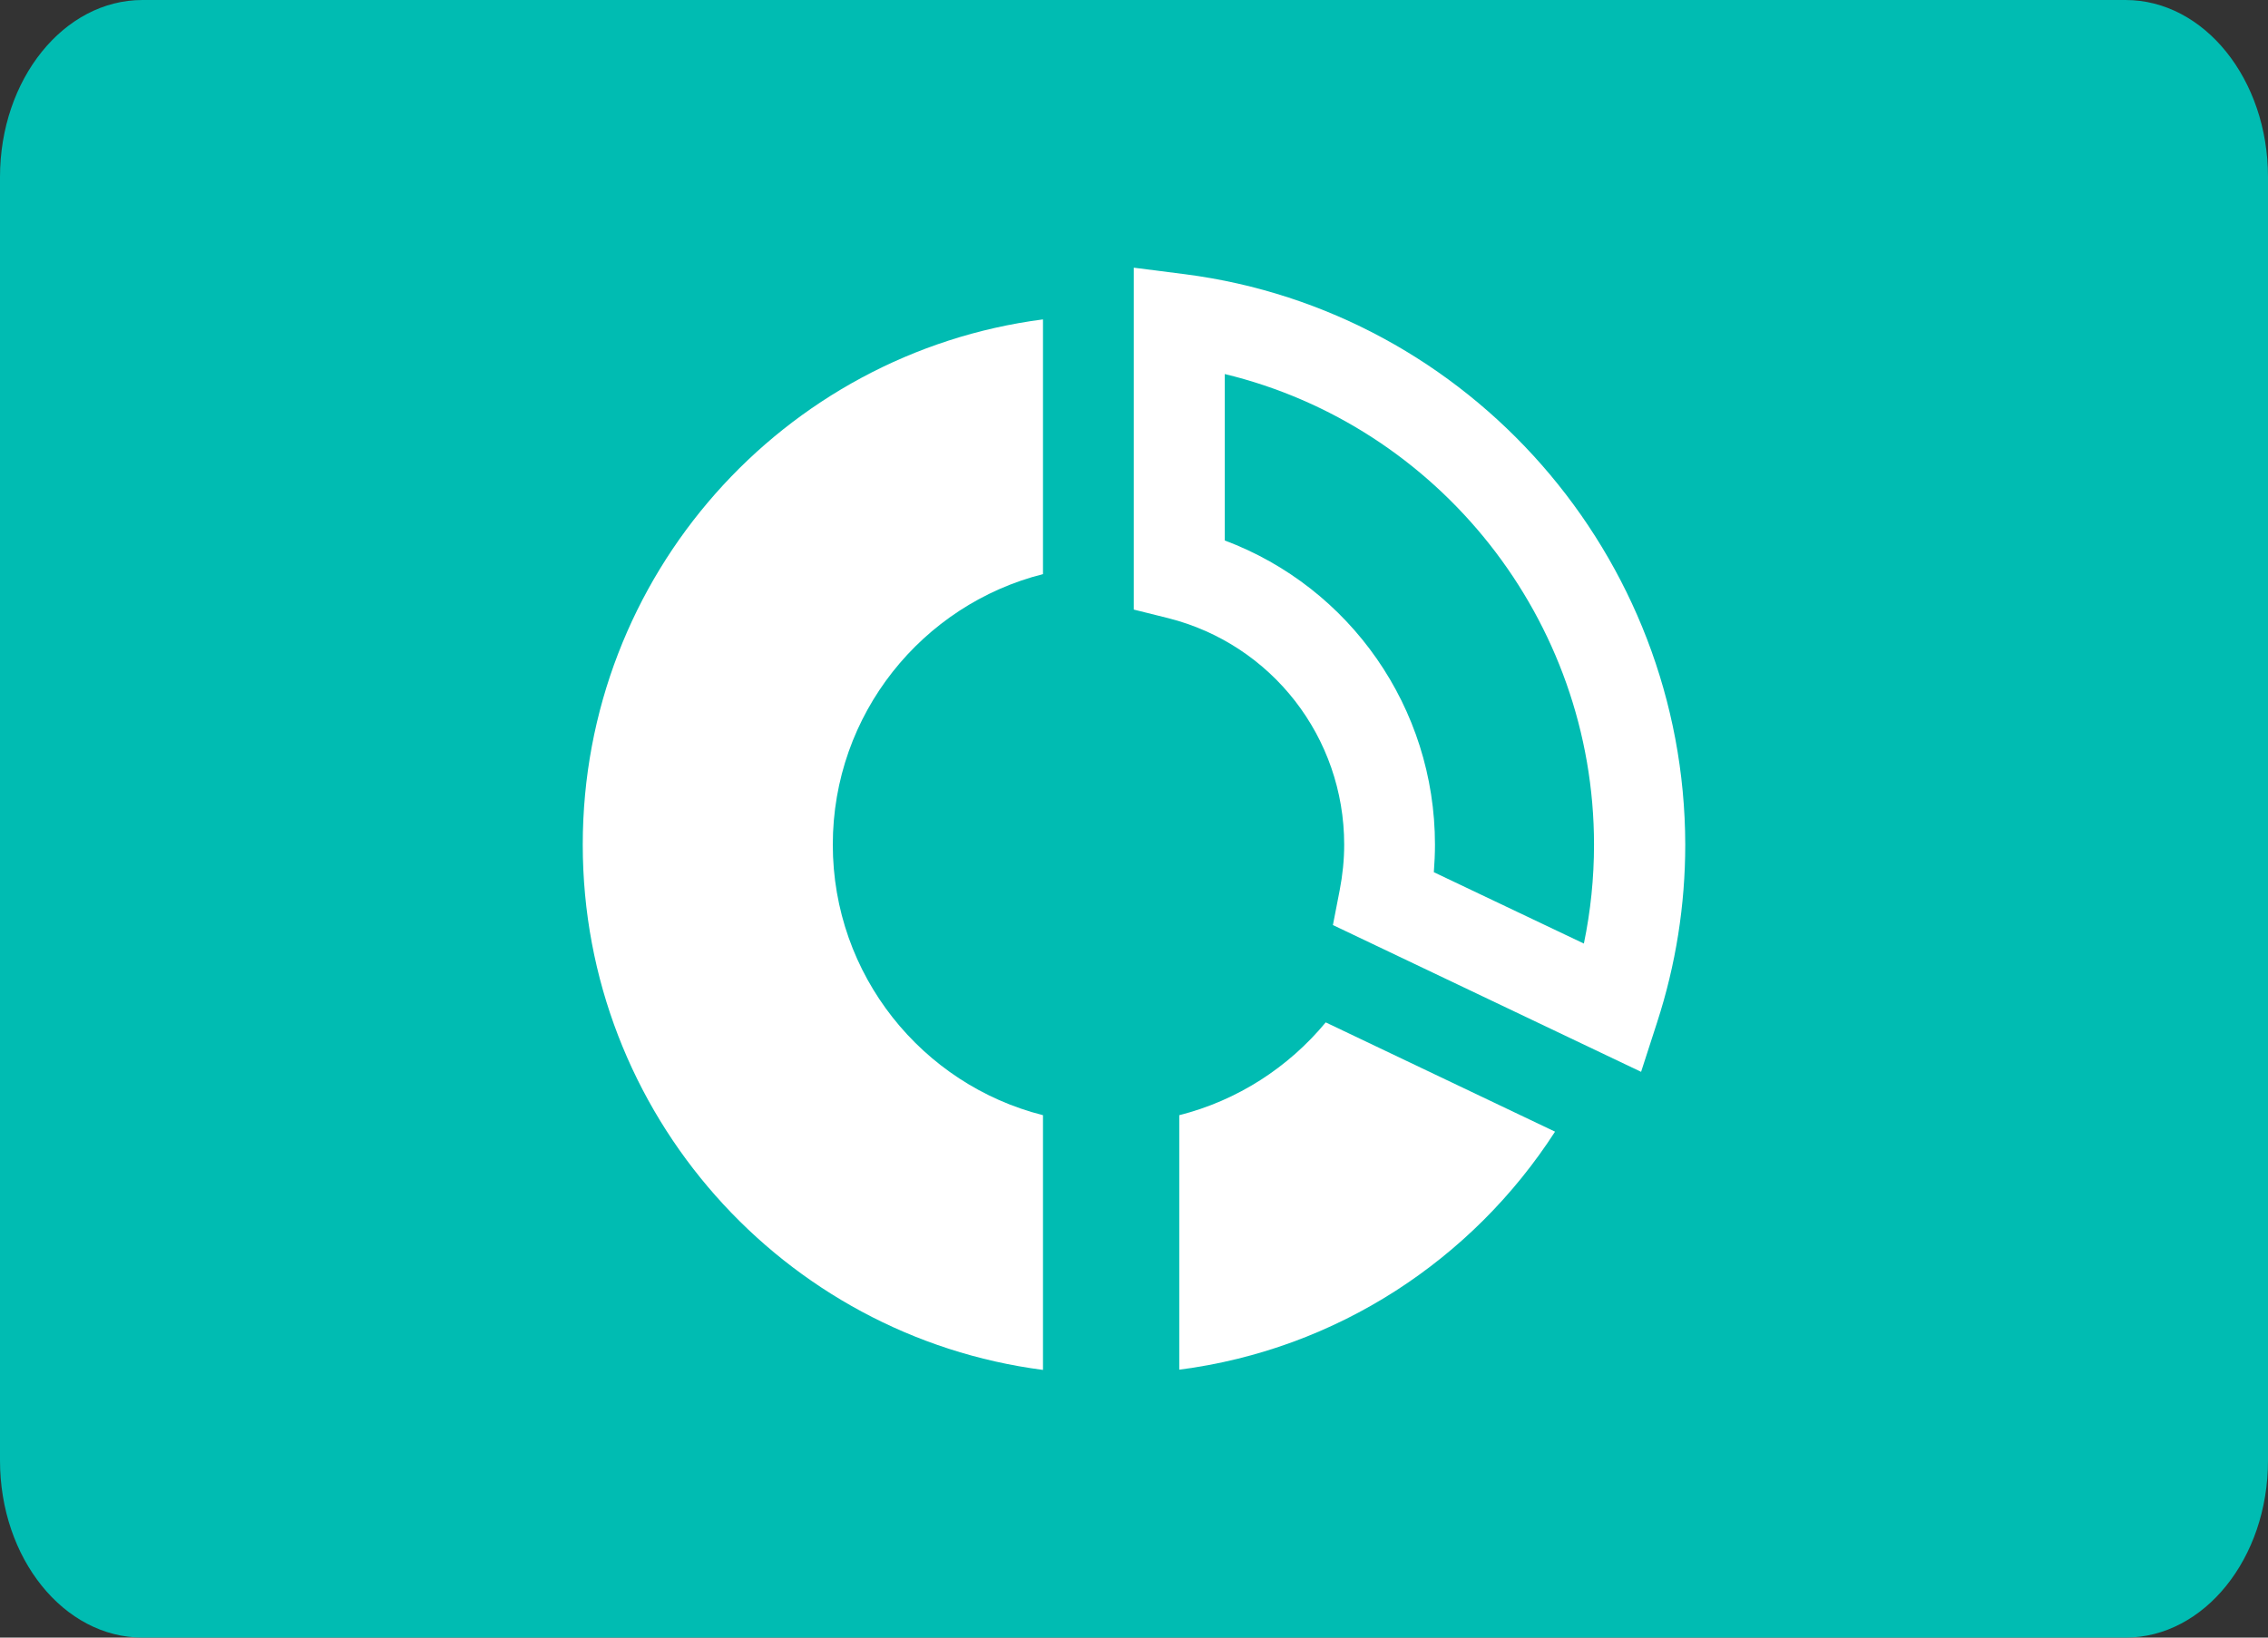 <?xml version="1.0" encoding="iso-8859-1"?>
<!-- Generator: Adobe Illustrator 12.0.0, SVG Export Plug-In . SVG Version: 6.00 Build 51448)  -->
<!DOCTYPE svg PUBLIC "-//W3C//DTD SVG 1.1//EN" "http://www.w3.org/Graphics/SVG/1.1/DTD/svg11.dtd">
<svg  version="1.1" xmlns="http://www.w3.org/2000/svg" xmlns:xlink="http://www.w3.org/1999/xlink" width="720" height="520" viewBox="0 0 720 520"
	 style="overflow:visible;enable-background:new 0 0 720 520;" xml:space="preserve">
<rect x="0" y="0" width="720" height="520" fill="#333333" stroke="none"/>
<g id="Layer_1">
	<path style="fill:#00BCB2;" d="M720,463.785C720,494.832,699.742,520,674.762,520H45.234C20.252,520,0,494.832,0,463.785V56.217
		C0,25.17,20.252,0,45.234,0h629.527C699.742,0,720,25.17,720,56.217V463.785z"/>
</g>
<g id="Layer_2">
	<g>
		<g>
			<path style="fill:#FFFFFF;" d="M376.231,87.08L359.928,85v108.563l10.945,2.726c32.894,8.317,55.853,37.86,55.853,71.923
				c0,4.805-0.503,9.681-1.432,14.482l-2.147,11.045l97.836,46.609l5.079-15.704c5.935-18.286,8.938-37.218,8.938-56.433
				C534.856,176.64,466.702,98.767,376.231,87.08z M502.819,299.617l-47.633-22.657c0.216-2.939,0.359-5.812,0.359-8.748
				c0-43.456-26.961-81.675-66.726-96.59v-52.848c67.87,16.42,117.216,77.944,117.216,149.438
				C506.036,278.825,504.963,289.291,502.819,299.617z"/>
			<path style="fill:#FFFFFF;" d="M185,268.212c0,85.543,63.721,156.105,146.108,166.788v-80.886
				c-38.334-9.682-66.727-44.459-66.727-85.902c0-41.447,28.393-76.226,66.727-85.907v-80.884
				C248.649,112.104,185,182.665,185,268.212z"/>
			<path style="fill:#FFFFFF;" d="M374.372,354.114v80.813c50.063-6.452,93.115-34.993,119.291-75.58l-72.803-34.703
				C409.058,338.915,392.826,349.454,374.372,354.114z"/>
		</g>
	</g>
</g>
</svg>
